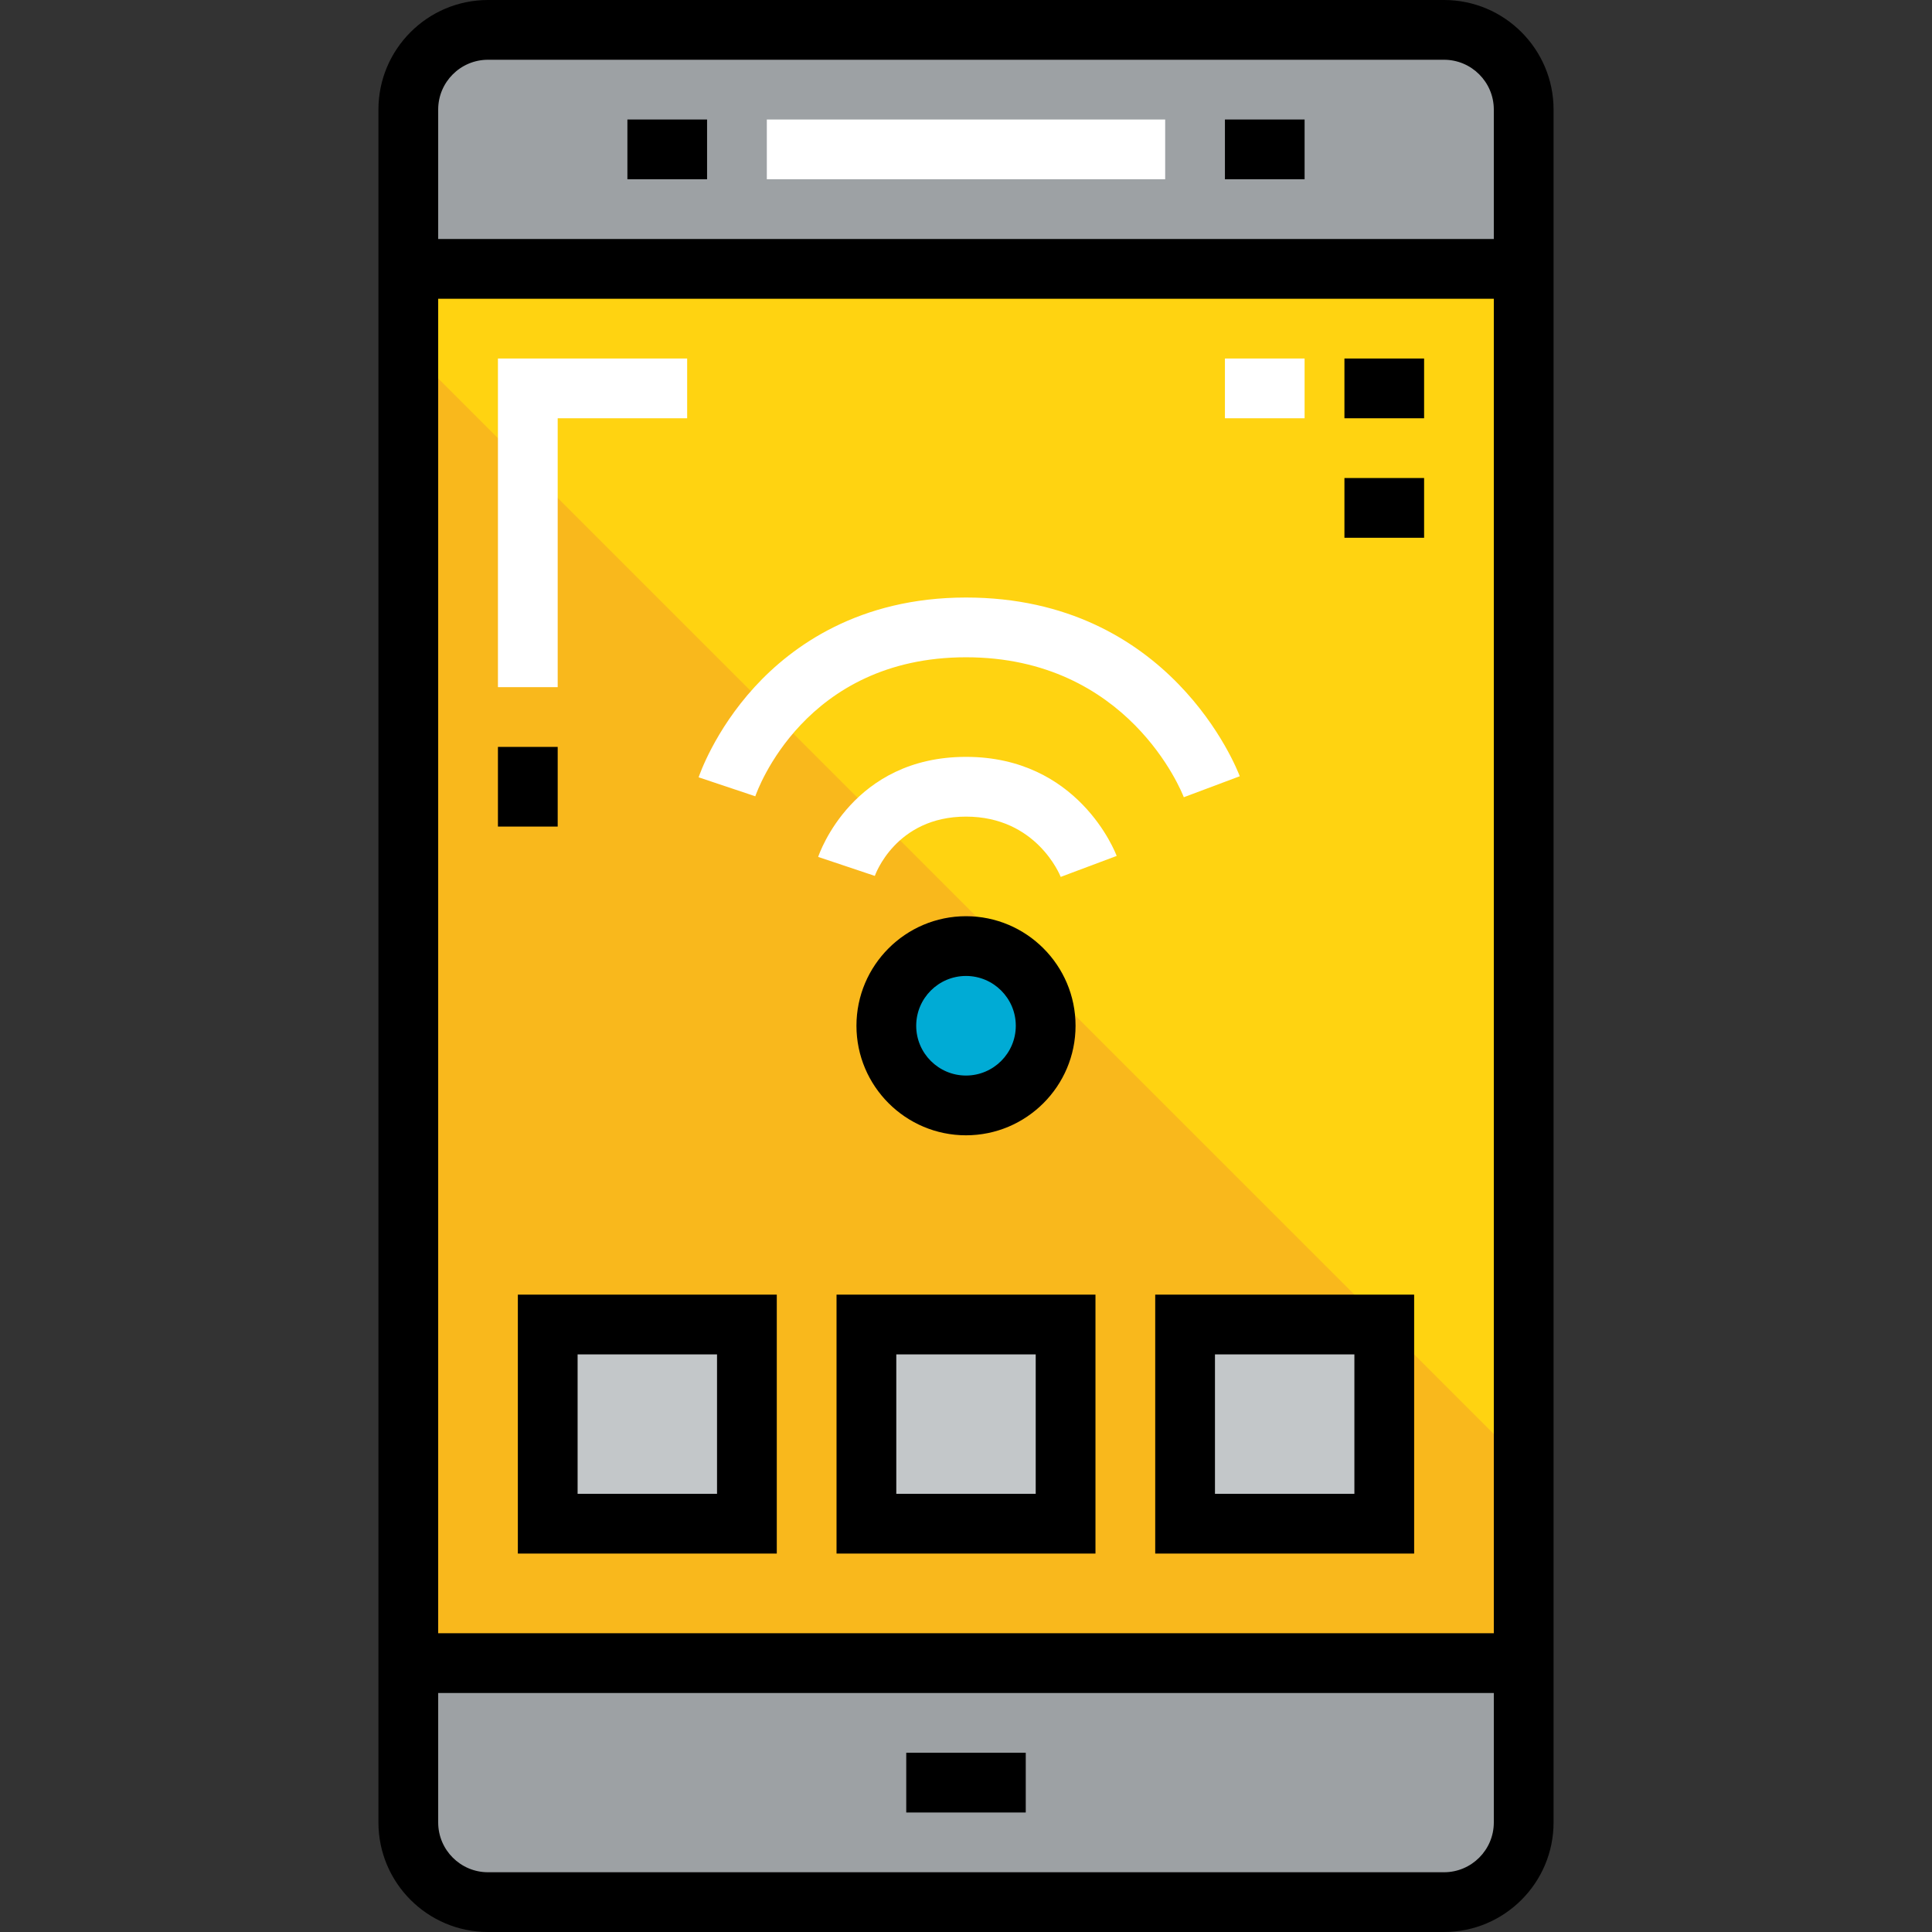 <?xml version="1.0" encoding="iso-8859-1"?>
<!-- Uploaded to: SVG Repo, www.svgrepo.com, Generator: SVG Repo Mixer Tools -->
<svg version="1.1" id="Layer_1" xmlns="http://www.w3.org/2000/svg" xmlns:xlink="http://www.w3.org/1999/xlink" 
	 viewBox="0 0 512 512" xml:space="preserve">
<rect x="0" y="0" width="512" height="512" fill="#333333" stroke="none"/>
<g>
	<rect x="229.608" y="351.01" style="fill:#C3C7C9;" width="52.784" height="52.784"/>
	<rect x="314.062" y="351.01" style="fill:#C3C7C9;" width="52.784" height="52.784"/>
	<rect x="145.155" y="351.01" style="fill:#C3C7C9;" width="52.784" height="52.784"/>
</g>
<path style="fill:#00ABD5;" d="M256,250.722c11.612,0,21.113,9.501,21.113,21.113s-9.501,21.113-21.113,21.113
	c-11.612,0-21.113-9.501-21.113-21.113S244.388,250.722,256,250.722z"/>
<path style="fill:#FFD311;" d="M108.206,71.258h295.588v369.485H108.206V71.258z M366.845,403.794V351.01h-52.784v52.784H366.845z
	 M282.392,403.794V351.01h-52.783v52.784H282.392z M277.113,271.835c0-11.612-9.501-21.113-21.113-21.113
	c-11.612,0-21.113,9.501-21.113,21.113s9.501,21.113,21.113,21.113C267.612,292.948,277.113,283.447,277.113,271.835z
	 M197.938,403.794V351.01h-52.784v52.784H197.938z"/>
<g>
	<path style="fill:#9DA1A4;" d="M108.206,440.742h295.588v42.227c0,11.612-9.501,21.113-21.113,21.113H129.32
		c-11.612,0-21.113-9.501-21.113-21.113V440.742z"/>
	<path style="fill:#9DA1A4;" d="M129.32,7.918H382.68c11.612,0,21.113,9.501,21.113,21.113v42.227H108.206V29.031
		C108.206,17.419,117.707,7.918,129.32,7.918z"/>
</g>
<path style="fill:#F9B81C;" d="M366.845,351.01v52.784h-52.784V351.01H366.845L108.206,92.371v348.371h295.588v-52.784
	L366.845,351.01z M256,250.722c11.612,0,21.113,9.501,21.113,21.113s-9.501,21.113-21.113,21.113
	c-11.612,0-21.113-9.501-21.113-21.113S244.388,250.722,256,250.722z M197.938,403.794h-52.784V351.01h52.784V403.794z
	 M282.392,403.794h-52.783V351.01h52.783V403.794z"/>
<path d="M382.68,0H129.32c-16.007,0-29.031,13.023-29.031,29.031v453.938c0,16.008,13.024,29.031,29.031,29.031H382.68
	c16.007,0,29.031-13.023,29.031-29.031V29.031C411.711,13.023,398.688,0,382.68,0z M129.32,15.835H382.68
	c7.277,0,13.196,5.919,13.196,13.196V63.34H116.124V29.031C116.124,21.754,122.043,15.835,129.32,15.835z M395.876,79.175v353.65
	H116.124V79.175H395.876z M382.68,496.165H129.32c-7.277,0-13.196-5.919-13.196-13.196V448.66h279.753v34.309
	C395.876,490.246,389.957,496.165,382.68,496.165z"/>
<rect x="203.217" y="31.67" style="fill:#FFFFFF;" width="105.567" height="15.835"/>
<rect x="324.619" y="31.67" width="21.113" height="15.835"/>
<rect x="166.268" y="31.67" width="21.113" height="15.835"/>
<rect x="240.165" y="464.495" width="31.67" height="15.835"/>
<polygon style="fill:#FFFFFF;" points="147.794,110.845 182.103,110.845 182.103,95.01 131.959,95.01 131.959,182.103 
	147.794,182.103 "/>
<rect x="131.959" y="197.938" width="15.835" height="21.113"/>
<rect x="356.289" y="95.01" width="21.113" height="15.835"/>
<rect x="356.289" y="126.68" width="21.113" height="15.835"/>
<g>
	<rect x="324.619" y="95.01" style="fill:#FFFFFF;" width="21.113" height="15.835"/>
	<path style="fill:#FFFFFF;" d="M256,174.186c42.976,0,57.151,35.604,57.722,37.089l14.827-5.56
		c-0.725-1.933-18.385-47.364-72.549-47.364c-28.347,0-46.096,12.878-55.995,23.682c-10.692,11.669-14.694,23.468-14.859,23.965
		l15.016,5.028C200.678,209.521,213.258,174.186,256,174.186z"/>
	<path style="fill:#FFFFFF;" d="M256,200.577c-29.95,0-38.815,25.433-39.177,26.516l15.015,5.03
		c0.053-0.157,5.479-15.71,24.163-15.71c18.584,0,24.866,15.381,25.101,15.975l14.827-5.56
		C295.525,225.756,285.742,200.577,256,200.577z"/>
</g>
<path d="M285.031,271.835c0-16.008-13.024-29.031-29.031-29.031c-16.007,0-29.031,13.023-29.031,29.031s13.024,29.031,29.031,29.031
	C272.007,300.866,285.031,287.843,285.031,271.835z M242.804,271.835c0-7.277,5.919-13.196,13.196-13.196
	c7.277,0,13.196,5.919,13.196,13.196c0,7.277-5.919,13.196-13.196,13.196C248.723,285.031,242.804,279.112,242.804,271.835z"/>
<path d="M221.691,411.711h68.619v-68.619h-68.619V411.711z M237.526,358.928h36.948v36.948h-36.948V358.928z"/>
<path d="M306.144,411.711h68.619v-68.619h-68.619V411.711z M321.979,358.928h36.948v36.948h-36.948V358.928z"/>
<path d="M137.237,411.711h68.619v-68.619h-68.619V411.711z M153.072,358.928h36.948v36.948h-36.948V358.928z"/>
</svg>